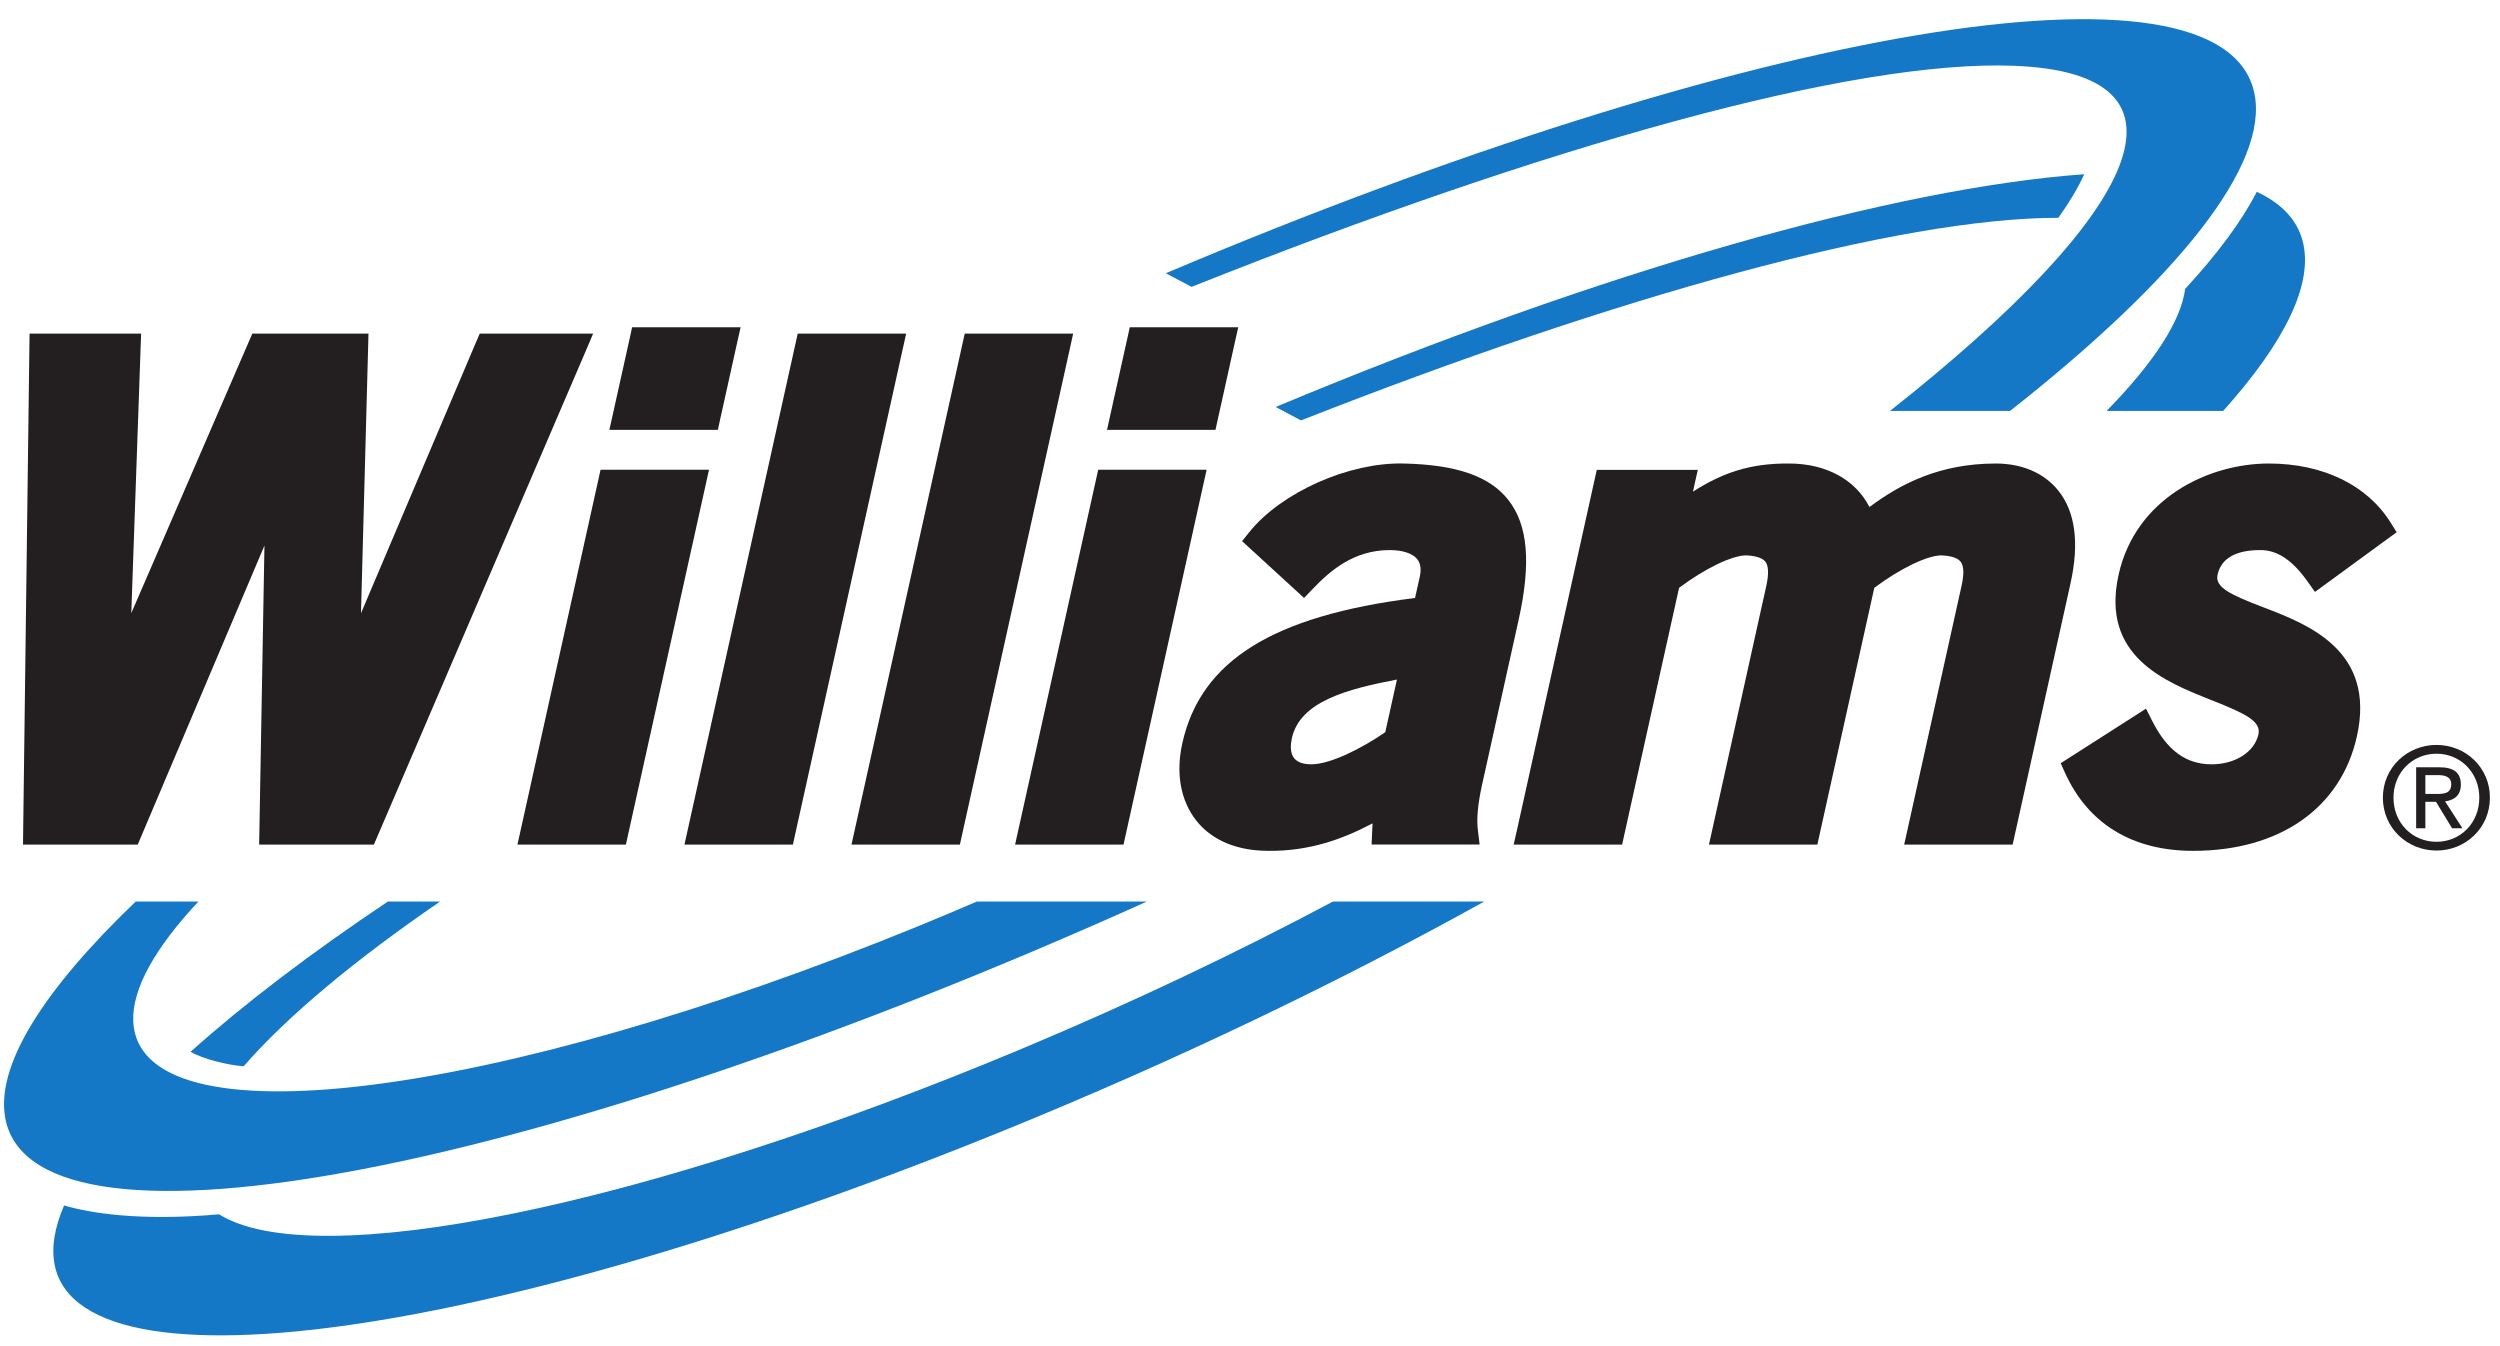 <svg width="91" height="49" viewBox="0 0 91 49" fill="none" xmlns="http://www.w3.org/2000/svg">
<g clip-path="url(#clip0_3454_431)">
<path fill-rule="evenodd" clip-rule="evenodd" d="M33.503 33.681C17.871 40.082 5.043 41.648 4.851 37.179C4.799 35.99 5.655 34.492 7.223 32.815H4.941C1.541 36.072 -0.215 38.862 0.209 40.785C1.418 46.261 19.859 42.679 41.748 32.815H35.557C34.878 33.108 34.195 33.398 33.503 33.681Z" fill="#1478C7"/>
<path fill-rule="evenodd" clip-rule="evenodd" d="M82.056 3.378C80.902 -2.003 63.604 0.989 42.435 9.946L43.373 10.441C56.296 5.296 67.467 2.161 73.326 2.395C80.317 2.673 78.016 7.68 68.794 14.959H73.164C79.227 10.188 82.62 6.008 82.056 3.378Z" fill="#1478C7"/>
<path fill-rule="evenodd" clip-rule="evenodd" d="M83.808 8.744C83.596 7.974 83.026 7.391 82.147 6.984C81.595 8.056 80.716 9.241 79.539 10.517C79.391 11.678 78.412 13.186 76.679 14.959H80.922C83.177 12.447 84.239 10.3 83.808 8.744Z" fill="#1478C7"/>
<path fill-rule="evenodd" clip-rule="evenodd" d="M46.434 14.814L47.357 15.303C58.842 10.782 69.134 7.929 74.924 7.928C75.328 7.362 75.644 6.832 75.866 6.342C69.011 6.836 58.386 9.822 46.434 14.814Z" fill="#1478C7"/>
<path fill-rule="evenodd" clip-rule="evenodd" d="M48.521 32.815C45.059 34.659 41.268 36.466 37.281 38.139C23.279 44.015 11.409 46.344 7.975 44.202C5.064 44.456 3.276 44.154 2.332 43.879C2.161 44.28 2.042 44.663 1.984 45.025C1.026 51.041 16.508 49.302 36.562 41.143C42.809 38.602 48.763 35.737 54.028 32.815H48.521Z" fill="#1478C7"/>
<path fill-rule="evenodd" clip-rule="evenodd" d="M16.02 32.815H14.119C11.295 34.705 8.87 36.553 6.937 38.285C7.37 38.543 8.29 38.773 8.87 38.812C10.431 37.014 12.889 34.96 16.02 32.815Z" fill="#1478C7"/>
<path d="M21.59 12.143H17.462L17.345 12.415L13.14 22.322L13.413 12.143H9.184L9.068 12.412L4.779 22.318L5.12 12.604L5.137 12.143H1.076L0.843 30.293L0.838 30.744H5.013L9.626 19.859L9.433 30.744H13.609L21.326 12.765L21.59 12.143Z" fill="#231F20"/>
<path d="M25.807 17.099H21.86L21.783 17.448L18.835 30.744H22.782L25.688 17.64L25.807 17.099Z" fill="#231F20"/>
<path d="M26.129 15.647L26.836 12.455L26.958 11.912H23.009L22.933 12.262L22.302 15.105L22.182 15.647H26.129Z" fill="#231F20"/>
<path d="M32.984 12.143H29.037L24.914 30.744H28.862L28.938 30.395L32.984 12.143Z" fill="#231F20"/>
<path d="M39.063 12.143H35.116L35.039 12.492L30.994 30.744H34.94L35.017 30.395L38.944 12.685L39.063 12.143Z" fill="#231F20"/>
<path d="M43.921 17.099H39.974L39.897 17.448L36.949 30.744H40.896L43.801 17.64L43.921 17.099Z" fill="#231F20"/>
<path d="M44.243 15.647L44.95 12.455L45.072 11.912H41.124L41.047 12.262L40.415 15.105L40.296 15.647H44.243Z" fill="#231F20"/>
<path d="M50.424 26.652C49.556 27.249 48.423 27.821 47.729 27.821C47.527 27.821 47.254 27.783 47.107 27.599C46.949 27.403 46.975 27.093 47.025 26.868C47.322 25.53 49.038 25.083 50.849 24.735L50.424 26.652ZM55.279 22.559C55.737 20.494 55.619 19.108 54.903 18.198C54.227 17.335 53.017 16.914 51.098 16.872C49.11 16.82 46.638 17.918 45.472 19.372L45.212 19.697L45.519 19.979L47.468 21.766L47.771 21.449C48.441 20.744 49.299 20.023 50.587 20.023C51.054 20.023 51.418 20.143 51.587 20.353C51.708 20.505 51.74 20.721 51.679 20.997L51.508 21.766C46.32 22.417 43.7 24.057 43.035 27.062C42.791 28.159 42.978 29.162 43.558 29.886C43.956 30.381 44.733 30.971 46.175 30.971C47.678 30.985 48.89 30.536 49.961 29.97L49.946 30.276L49.926 30.741H53.858L53.797 30.24C53.742 29.81 53.79 29.273 53.95 28.552L55.279 22.559Z" fill="#231F20"/>
<path d="M74.92 17.855C74.413 17.221 73.605 16.872 72.647 16.872C70.59 16.872 69.165 17.622 68.048 18.456C67.545 17.466 66.479 16.872 65.122 16.872C63.692 16.86 62.684 17.218 61.624 17.896L61.679 17.644L61.8 17.103H58.123L58.045 17.452L55.22 30.203L55.097 30.744H59.045L59.122 30.395L61.118 21.397C62.067 20.689 63.036 20.219 63.566 20.215C63.814 20.227 64.131 20.278 64.262 20.447C64.376 20.597 64.388 20.897 64.296 21.313L62.206 30.744H66.152L66.229 30.395L68.224 21.397C69.173 20.689 70.144 20.219 70.674 20.215C70.923 20.227 71.239 20.278 71.368 20.447C71.485 20.597 71.496 20.897 71.403 21.313L69.312 30.744H73.26L73.337 30.395L75.366 21.237C75.692 19.767 75.544 18.63 74.92 17.855Z" fill="#231F20"/>
<path d="M82.281 20.023C82.899 20.023 83.445 20.39 84.003 21.177L84.264 21.546L84.63 21.279L87.238 19.373L87.018 19.022C86.168 17.656 84.552 16.872 82.585 16.872C80.384 16.872 77.734 18.139 77.117 20.921C76.459 23.888 78.8 24.814 80.509 25.489C81.741 25.976 82.312 26.257 82.207 26.73C82.064 27.373 81.363 27.821 80.503 27.821C79.571 27.821 78.882 27.317 78.337 26.235L78.115 25.795L75.009 27.782L75.168 28.133C76.01 29.99 77.621 30.971 79.829 30.971C82.984 30.971 85.212 29.412 85.792 26.8C86.486 23.672 84.01 22.726 82.37 22.1C81.171 21.641 80.617 21.376 80.72 20.918C80.851 20.324 81.377 20.023 82.281 20.023Z" fill="#231F20"/>
<path d="M88.283 28.9V28.214H88.742C88.975 28.214 89.225 28.265 89.225 28.54C89.225 28.881 88.969 28.9 88.685 28.9H88.283ZM88.283 29.185H88.67L89.255 30.148H89.633L89 29.17C89.326 29.13 89.575 28.957 89.575 28.56C89.575 28.122 89.316 27.929 88.791 27.929H87.948V30.148H88.283V29.185ZM88.69 30.96C89.738 30.96 90.633 30.148 90.633 29.034C90.633 27.929 89.738 27.115 88.69 27.115C87.632 27.115 86.737 27.929 86.737 29.034C86.737 30.148 87.632 30.96 88.69 30.96ZM87.123 29.034C87.123 28.122 87.81 27.435 88.69 27.435C89.56 27.435 90.247 28.122 90.247 29.034C90.247 29.959 89.56 30.641 88.69 30.641C87.81 30.641 87.123 29.959 87.123 29.034Z" fill="#231F20"/>
</g>
<defs>
<clipPath id="clip0_3454_431">
<rect width="90.783" height="48" fill="white" transform="translate(0 0.652)"/>
</clipPath>
</defs>
</svg>
